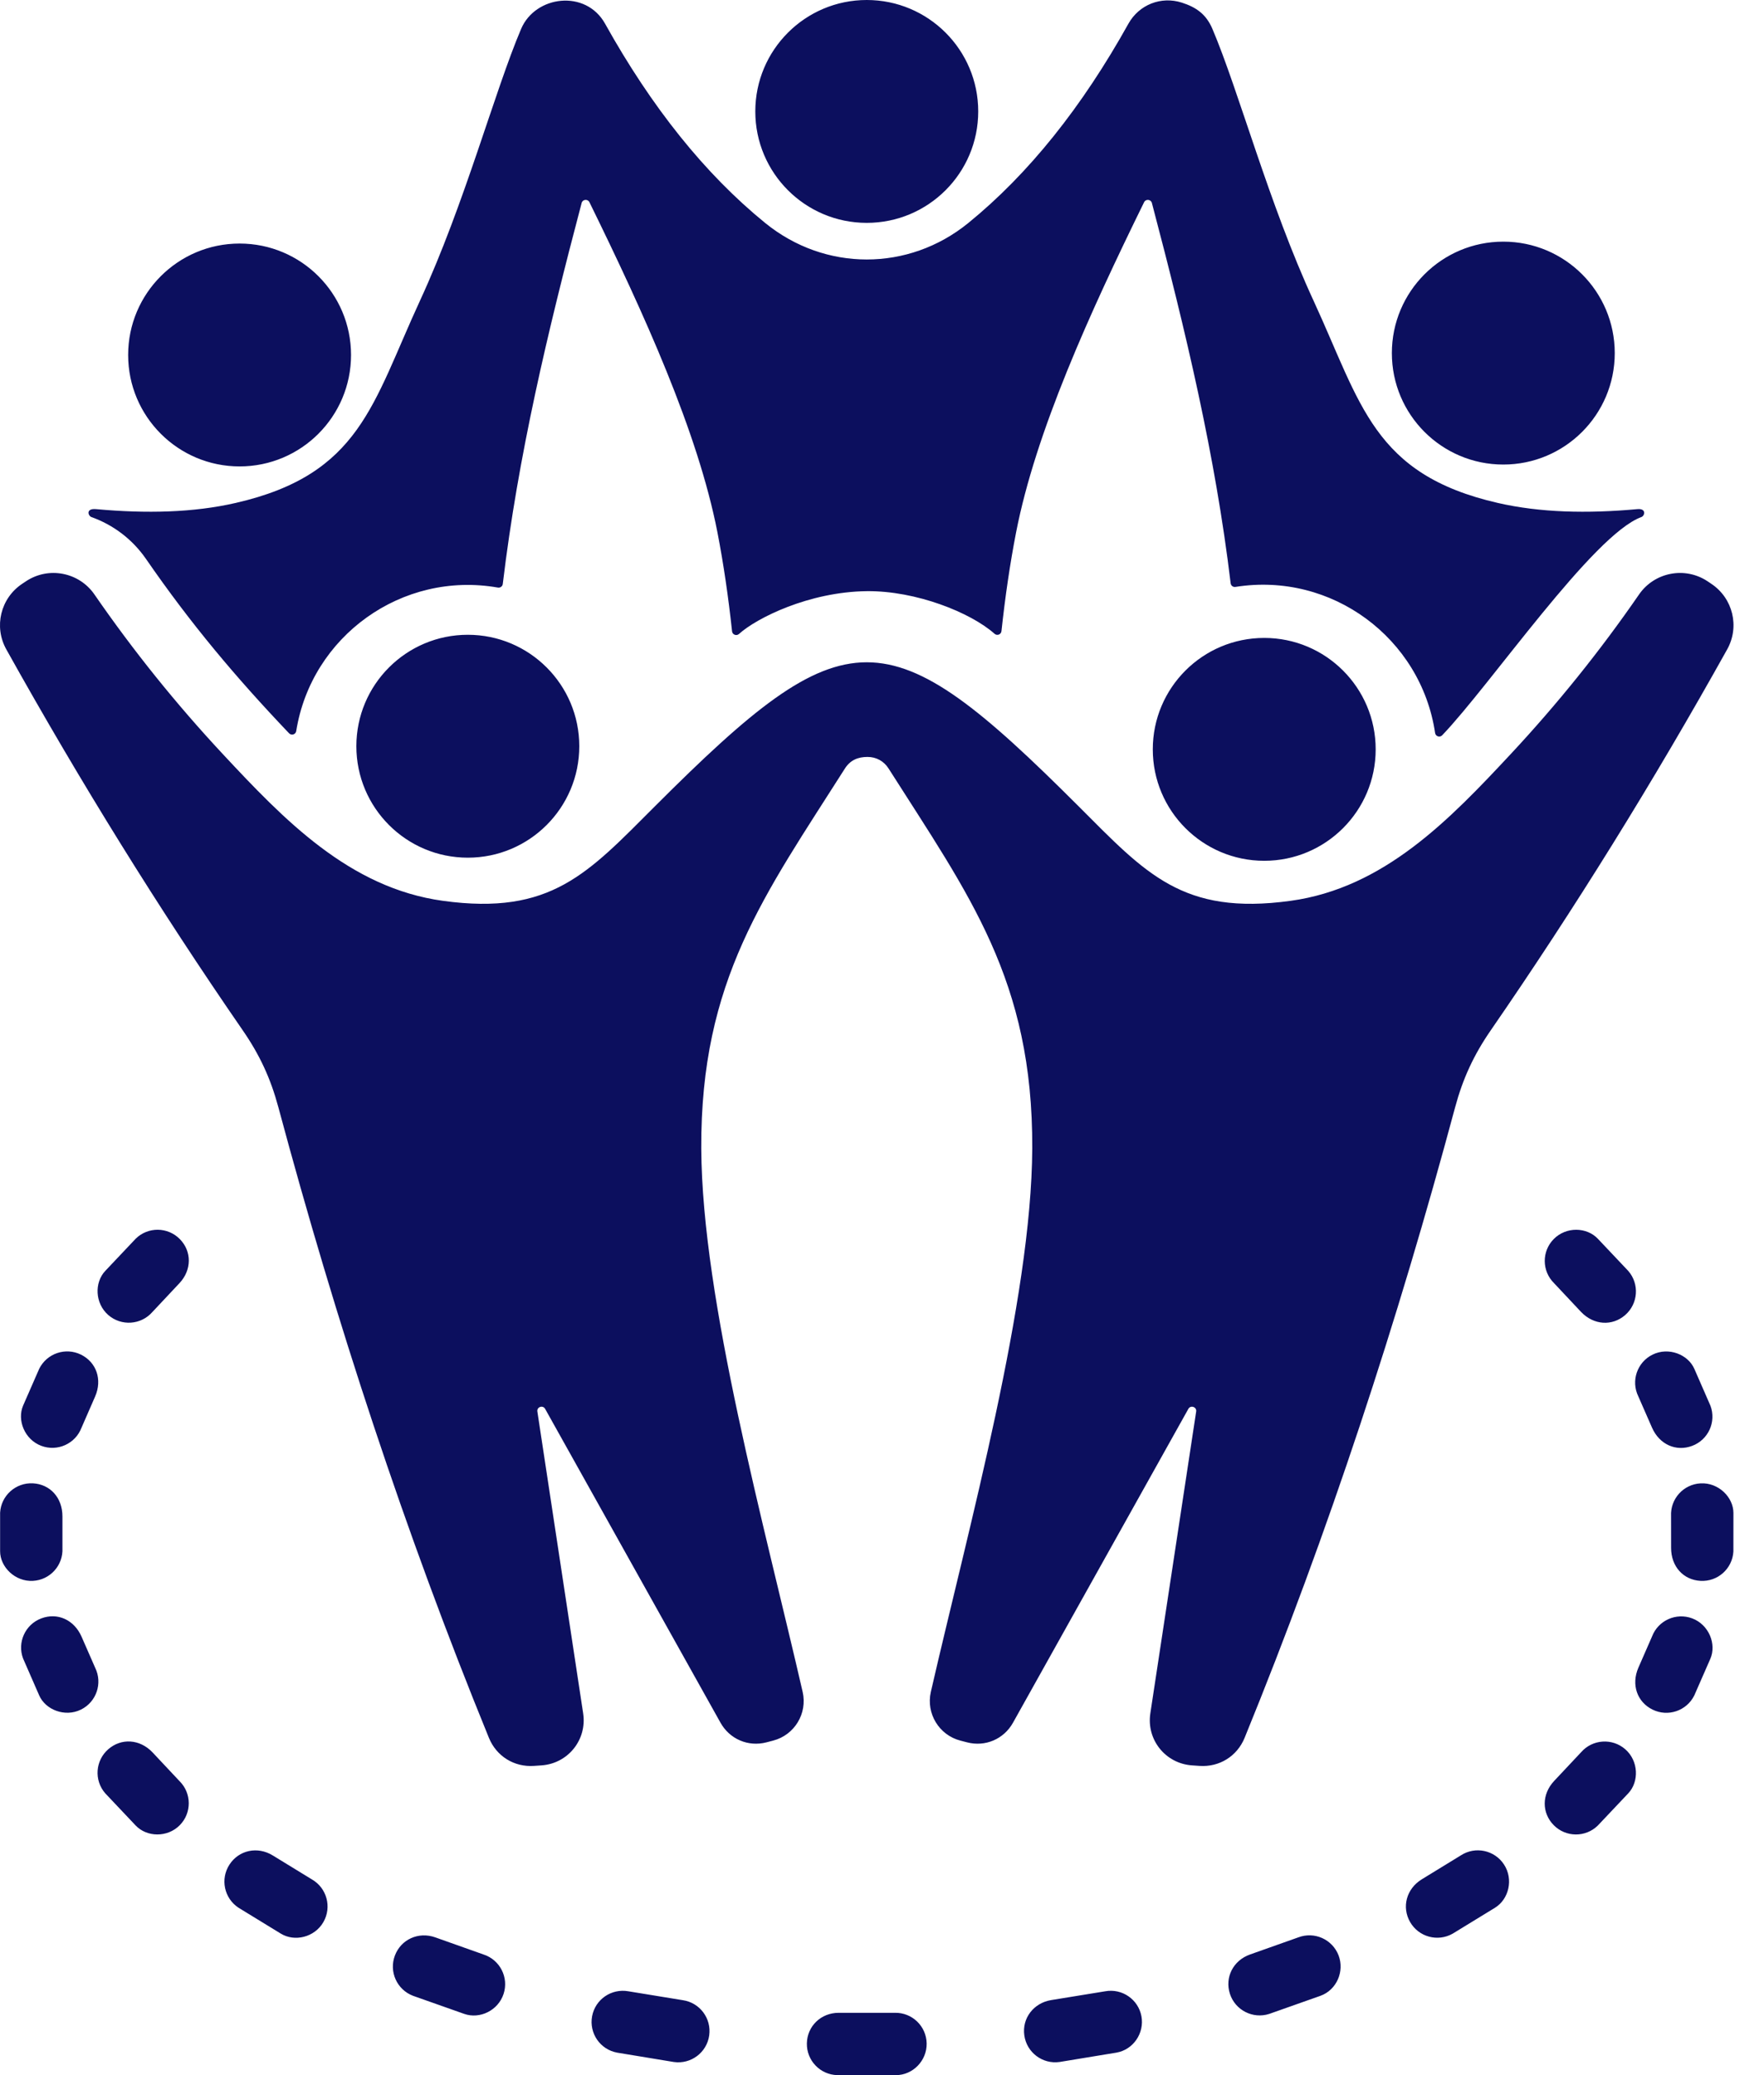 <svg width="51" height="60" viewBox="0 0 51 60" fill="none" xmlns="http://www.w3.org/2000/svg">
<path id="Vector" fill-rule="evenodd" clip-rule="evenodd" d="M43.463 6.987C45.243 6.987 46.685 8.43 46.685 10.21C46.685 11.989 45.242 13.432 43.463 13.432C41.683 13.432 40.241 11.989 40.241 10.21C40.241 8.43 41.683 6.987 43.463 6.987ZM25.081 21.886C24.802 21.886 24.582 21.979 24.427 22.222C22.104 25.881 20.252 28.337 20.275 33.207C20.295 37.594 22.115 44.161 23.206 48.92C23.349 49.543 22.97 50.168 22.351 50.328L22.16 50.378C21.632 50.515 21.097 50.286 20.831 49.811L15.76 40.735C15.695 40.619 15.516 40.68 15.536 40.812L16.86 49.54C16.976 50.301 16.424 50.99 15.657 51.044L15.439 51.059C14.865 51.099 14.352 50.78 14.135 50.247C11.698 44.28 9.708 38.194 8.049 32.019C7.825 31.184 7.51 30.504 7.019 29.792C4.594 26.278 2.317 22.605 0.183 18.777C-0.184 18.12 0.016 17.296 0.643 16.879L0.751 16.807C1.403 16.373 2.286 16.543 2.731 17.189C3.858 18.822 5.094 20.357 6.435 21.796C8.208 23.697 10.101 25.676 12.809 26.047C15.933 26.475 16.991 25.257 18.94 23.308C24.485 17.763 25.633 17.763 31.179 23.308C33.127 25.257 34.186 26.475 37.31 26.047C40.017 25.676 41.911 23.697 43.684 21.796C45.025 20.357 46.261 18.822 47.387 17.189C47.832 16.543 48.715 16.373 49.368 16.807L49.475 16.879C50.102 17.296 50.302 18.12 49.935 18.777C47.801 22.605 45.524 26.278 43.099 29.792C42.608 30.504 42.294 31.184 42.069 32.019C40.41 38.194 38.42 44.28 35.984 50.247C35.766 50.78 35.254 51.099 34.679 51.059L34.462 51.044C33.694 50.99 33.142 50.301 33.258 49.54L34.583 40.812C34.603 40.68 34.423 40.619 34.358 40.735L29.287 49.811C29.021 50.286 28.486 50.515 27.959 50.378L27.767 50.328C27.149 50.168 26.77 49.543 26.912 48.92C28.003 44.161 29.824 37.594 29.844 33.207C29.866 28.337 28.015 25.881 25.691 22.222C25.555 22.007 25.335 21.886 25.081 21.886ZM4.405 37.936L5.187 37.103C5.549 36.718 5.546 36.18 5.199 35.827C4.85 35.472 4.28 35.467 3.925 35.814L3.045 36.745C2.726 37.081 2.742 37.684 3.131 38.023C3.507 38.35 4.077 38.311 4.405 37.936ZM2.356 41.282L2.75 40.379C2.963 39.889 2.787 39.389 2.342 39.168C1.895 38.948 1.356 39.131 1.134 39.576L0.669 40.639C0.488 41.059 0.709 41.623 1.194 41.805C1.66 41.98 2.179 41.746 2.356 41.282ZM1.805 44.762L1.805 43.843C1.805 43.306 1.452 42.917 0.954 42.889C0.457 42.862 0.032 43.242 0.003 43.737L0.003 44.854C0.003 45.304 0.433 45.738 0.954 45.709C1.45 45.682 1.831 45.258 1.805 44.762ZM2.753 48.225L2.358 47.323C2.143 46.832 1.66 46.618 1.194 46.794C0.729 46.969 0.493 47.488 0.667 47.953L1.132 49.018C1.312 49.435 1.876 49.66 2.341 49.431C2.787 49.211 2.971 48.671 2.753 48.225ZM5.19 51.499L4.408 50.666C4.041 50.281 3.506 50.25 3.131 50.577C2.755 50.904 2.715 51.474 3.041 51.85L3.921 52.781C4.242 53.121 4.84 53.138 5.199 52.772C5.547 52.418 5.543 51.848 5.19 51.499ZM9.017 54.341C9.449 54.589 9.598 55.14 9.351 55.573C9.097 56.016 8.518 56.155 8.116 55.907L6.896 55.16C6.479 54.886 6.363 54.327 6.636 53.91C6.907 53.495 7.444 53.376 7.887 53.649L9.017 54.341ZM13.982 56.513C14.455 56.667 14.714 57.176 14.56 57.65C14.403 58.133 13.87 58.388 13.42 58.229L11.94 57.706C11.474 57.528 11.24 57.006 11.418 56.54C11.594 56.077 12.098 55.844 12.585 56.017L13.982 56.513ZM19.739 57.833C20.232 57.904 20.574 58.36 20.504 58.854C20.434 59.347 19.977 59.69 19.484 59.621L17.842 59.35C17.352 59.26 17.029 58.79 17.118 58.3C17.209 57.808 17.678 57.489 18.168 57.576L19.739 57.833ZM25.874 58.198C26.371 58.189 26.781 58.584 26.791 59.081C26.801 59.585 26.388 60 25.906 60H24.21C23.713 59.99 23.318 59.578 23.328 59.081C23.337 58.587 23.733 58.198 24.247 58.198L25.874 58.198ZM31.953 57.576C32.442 57.487 32.911 57.811 33.001 58.3C33.09 58.785 32.765 59.267 32.275 59.35L30.635 59.62C30.142 59.69 29.685 59.347 29.615 58.853C29.543 58.35 29.89 57.915 30.382 57.832L31.953 57.576ZM37.536 56.017C38.002 55.84 38.523 56.074 38.701 56.54C38.876 57.001 38.644 57.538 38.176 57.707L36.696 58.23C36.222 58.383 35.713 58.123 35.559 57.65C35.406 57.179 35.649 56.686 36.14 56.512L37.536 56.017ZM42.234 53.647C42.651 53.375 43.211 53.493 43.483 53.91C43.763 54.337 43.623 54.916 43.22 55.162L42 55.909C41.567 56.156 41.015 56.005 40.768 55.573C40.522 55.143 40.658 54.615 41.105 54.339L42.234 53.647ZM45.713 50.663L44.932 51.495C44.57 51.881 44.573 52.419 44.92 52.772C45.269 53.127 45.839 53.132 46.194 52.785L47.074 51.854C47.392 51.518 47.377 50.915 46.988 50.577C46.611 50.249 46.041 50.288 45.713 50.663ZM47.763 47.317L47.368 48.22C47.156 48.71 47.331 49.211 47.777 49.431C48.223 49.651 48.763 49.468 48.984 49.023L49.45 47.959C49.631 47.54 49.409 46.976 48.925 46.794C48.459 46.619 47.94 46.853 47.763 47.317ZM48.313 43.837L48.314 44.756C48.314 45.293 48.667 45.682 49.165 45.709C49.662 45.737 50.086 45.357 50.115 44.861L50.116 43.745C50.116 43.294 49.686 42.861 49.165 42.89C48.669 42.917 48.288 43.34 48.313 43.837ZM47.366 40.374L47.761 41.276C47.975 41.767 48.459 41.981 48.925 41.805C49.39 41.63 49.626 41.111 49.452 40.646L48.987 39.581C48.806 39.164 48.243 38.938 47.777 39.168C47.331 39.389 47.148 39.928 47.366 40.374ZM44.929 37.1L45.711 37.933C46.078 38.318 46.612 38.349 46.987 38.023C47.363 37.695 47.403 37.126 47.077 36.749L46.197 35.818C45.877 35.478 45.279 35.461 44.92 35.827C44.571 36.181 44.576 36.751 44.929 37.1ZM25.059 0C26.839 0 28.282 1.443 28.282 3.222C28.282 5.002 26.839 6.444 25.059 6.444C23.28 6.444 21.837 5.002 21.837 3.222C21.837 1.443 23.28 0 25.059 0ZM13.525 18.354C11.746 18.354 10.303 19.797 10.303 21.576C10.303 23.356 11.746 24.799 13.525 24.799C15.305 24.799 16.748 23.356 16.748 21.576C16.748 19.797 15.305 18.354 13.525 18.354ZM36.551 18.445C34.772 18.445 33.329 19.887 33.329 21.667C33.329 23.446 34.772 24.889 36.551 24.889C38.331 24.889 39.773 23.446 39.773 21.667C39.773 19.887 38.331 18.445 36.551 18.445ZM34.169 0.076C33.569 -0.117 32.931 0.135 32.624 0.686C31.282 3.096 29.742 5.026 27.994 6.449C26.266 7.854 23.853 7.854 22.125 6.449C20.376 5.026 18.837 3.096 17.494 0.686C16.937 -0.315 15.477 -0.132 15.066 0.836C14.303 2.628 13.435 5.892 12.142 8.695C10.767 11.673 10.418 13.717 6.814 14.542C5.594 14.822 4.233 14.854 2.778 14.721C2.471 14.693 2.55 14.917 2.642 14.95C3.262 15.171 3.82 15.581 4.221 16.161C5.51 18.03 6.813 19.581 8.358 21.203C8.427 21.275 8.549 21.237 8.564 21.139C9.002 18.396 11.619 16.502 14.395 16.989C14.464 17.001 14.528 16.954 14.536 16.885C14.98 13.178 15.828 9.611 16.816 5.869C16.844 5.761 16.992 5.747 17.041 5.846C18.622 9.069 20.177 12.492 20.742 15.392C20.919 16.303 21.058 17.26 21.165 18.253C21.175 18.352 21.292 18.396 21.366 18.33C21.867 17.875 23.383 17.112 25.059 17.093C26.481 17.077 28.066 17.711 28.754 18.325C28.828 18.391 28.944 18.346 28.954 18.248C29.061 17.256 29.2 16.301 29.377 15.392C29.942 12.492 31.496 9.069 33.078 5.846C33.127 5.747 33.274 5.761 33.303 5.869C34.289 9.605 35.136 13.166 35.58 16.865C35.589 16.934 35.651 16.981 35.719 16.97C38.5 16.526 41.085 18.451 41.491 21.194C41.506 21.293 41.628 21.332 41.697 21.259C43.1 19.793 46.055 15.459 47.455 14.95C47.555 14.914 47.605 14.697 47.34 14.721C45.885 14.854 44.524 14.822 43.304 14.542C39.701 13.717 39.351 11.673 37.977 8.695C36.683 5.892 35.815 2.627 35.053 0.836C34.873 0.413 34.587 0.21 34.169 0.076ZM6.927 7.042C8.707 7.042 10.149 8.484 10.149 10.264C10.149 12.043 8.707 13.486 6.927 13.486C5.148 13.486 3.705 12.043 3.705 10.264C3.705 8.484 5.148 7.042 6.927 7.042Z" fill="#0C0F5E"/>
</svg>
